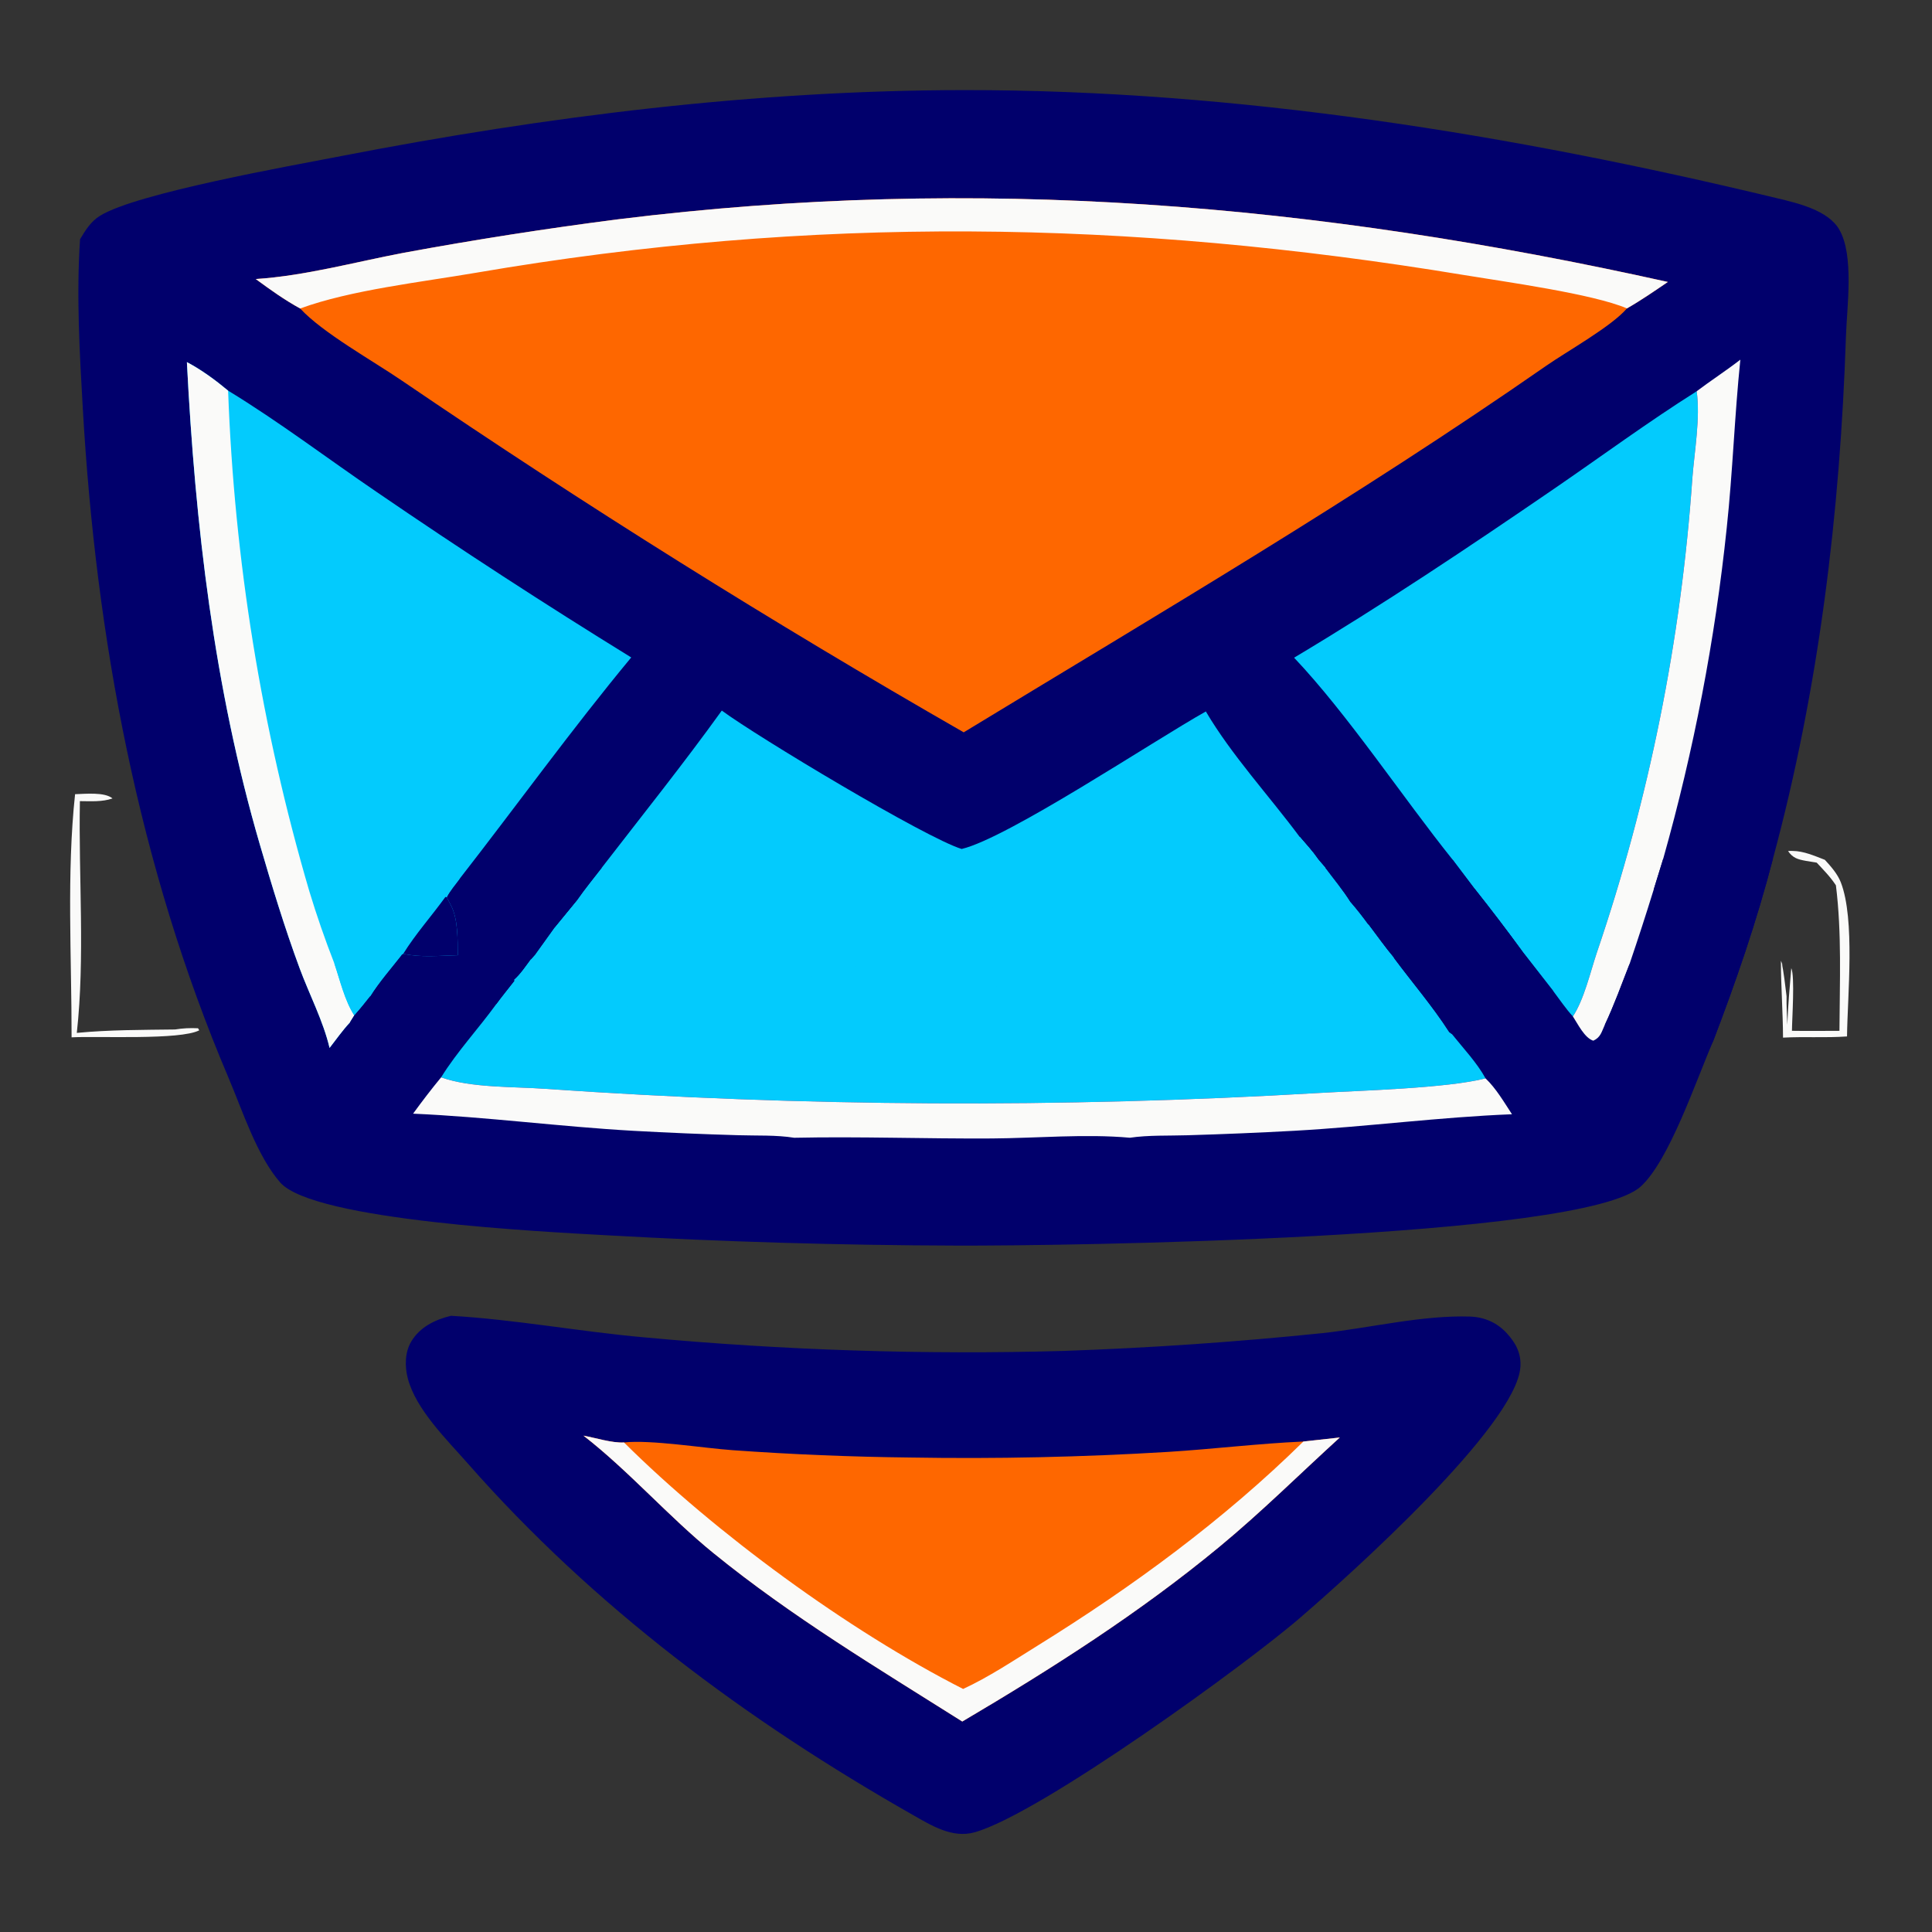 <?xml version="1.0" encoding="utf-8" ?>
<svg xmlns="http://www.w3.org/2000/svg" xmlns:xlink="http://www.w3.org/1999/xlink" width="188" height="188">
	<rect width="100%" height="100%" fill="#333333" stroke="none"/>
	<path fill="#01006C" d="M7.79 23.278C8.334 22.38 8.82 21.563 9.736 20.995C13.306 18.783 28.386 16.121 33.241 15.179C53.158 11.316 73.484 8.785 93.8 8.767C120.368 8.744 147.167 13.081 172.938 19.292C174.891 19.763 177.867 20.444 178.965 22.318C180.44 24.834 179.722 29.841 179.627 32.708C179.058 49.903 177.01 66.939 172.52 83.572C170.937 89.67 168.924 95.519 166.672 101.396C165.054 105.093 162.451 112.912 159.661 115.455C154.037 120.581 103.201 121.244 93.107 121.207C81.729 121.174 70.354 120.839 58.993 120.2C53.122 119.867 30.526 118.794 27.266 115.065C24.994 112.466 23.595 108.067 22.236 104.876C13.468 84.279 9.336 62.044 8.059 39.778C7.745 34.303 7.423 28.755 7.79 23.278Z"/>
	<path fill="#03CBFD" d="M93.578 82.612C98.082 81.544 112.198 72.117 117.339 69.231C119.846 73.49 123.512 77.451 126.473 81.441C127.078 82.144 127.714 82.836 128.244 83.599L128.967 84.443C129.776 85.531 130.684 86.614 131.4 87.762C132.025 88.474 132.591 89.206 133.149 89.97C133.969 91.05 134.76 92.181 135.634 93.216C137.415 95.615 139.381 97.895 141 100.409L141.282 100.622C142.361 101.97 143.736 103.43 144.557 104.935C140.797 105.9 132.48 106.114 128.262 106.36C103.216 107.832 78.102 107.696 53.074 105.953C50.002 105.727 45.814 105.879 42.926 104.833C44.464 102.345 46.575 100.081 48.295 97.702C48.854 96.937 49.462 96.198 50.045 95.45L50.031 95.353C50.668 94.786 51.161 94.03 51.671 93.35L52.024 92.953L53.958 90.258L56.204 87.518C56.937 86.466 57.764 85.462 58.548 84.447C62.466 79.373 66.494 74.345 70.238 69.144C73.647 71.668 90.052 81.528 93.578 82.612Z"/>
	<path fill="#03CBFD" d="M126.473 81.441C127.078 82.144 127.714 82.836 128.244 83.599L128.967 84.443C129.776 85.531 130.684 86.614 131.4 87.762C132.025 88.474 132.591 89.206 133.149 89.97C133.969 91.05 134.76 92.181 135.634 93.216C137.415 95.615 139.381 97.895 141 100.409C140.19 100.312 139.536 100.123 138.82 99.722L138.681 99.643C136.988 98.692 136.587 96.177 134.675 95.638C133.792 96.235 133.619 97.964 132.691 98.835C132.671 98.854 132.651 98.872 132.631 98.89C130.805 100.554 128.808 101.337 126.323 101.228C125.107 101.175 123.847 100.905 122.69 100.531C120.706 99.629 118.991 97.947 118.144 95.929C117.141 93.54 117.207 90.582 118.2 88.2C119.39 85.347 121.396 83.951 124.175 82.819C124.378 82.797 124.578 82.772 124.778 82.734C125.668 82.565 125.977 82.177 126.473 81.441Z"/>
	<path fill="#03CBFD" d="M126.473 81.441C127.078 82.144 127.714 82.836 128.244 83.599C127.177 83.76 126.249 83.727 125.182 83.62C123.159 83.888 121.361 84.841 120.103 86.476C118.612 88.412 118.198 90.991 118.515 93.37C118.799 95.507 119.801 97.712 121.554 99.039C122.303 99.606 123.173 99.889 124.057 100.164C127.268 100.403 129.57 100.424 132.213 98.433C133.117 96.987 133.509 95.657 133.866 94.004C130.338 93.856 130.553 94.636 127.842 96.172C127.01 96.643 126.144 96.905 125.199 96.613C124.47 96.387 123.893 95.868 123.559 95.186C122.772 93.574 122.86 91.182 123.462 89.52C123.811 88.556 124.524 87.242 125.498 86.825C126.09 86.572 126.86 86.639 127.445 86.88C127.877 87.058 128.295 87.277 128.488 87.724L126.959 87.405C127.031 87.834 127.682 88.374 127.995 88.718C127.475 88.629 126.937 88.526 126.41 88.494C125.717 88.452 125.326 88.637 124.812 89.084C124.489 89.633 124.344 90.087 124.343 90.728C124.34 92.063 124.396 94.579 125.386 95.564C127.179 95.872 128.223 93.34 129.698 92.693C130.709 92.249 133.596 92.589 134.801 92.553C133.895 91.775 132.849 91.257 132.143 90.245C131.689 89.593 131.273 88.521 131.4 87.762C132.025 88.474 132.591 89.206 133.149 89.97C133.969 91.05 134.76 92.181 135.634 93.216C137.415 95.615 139.381 97.895 141 100.409C140.19 100.312 139.536 100.123 138.82 99.722L138.681 99.643C136.988 98.692 136.587 96.177 134.675 95.638C133.792 96.235 133.619 97.964 132.691 98.835C132.671 98.854 132.651 98.872 132.631 98.89C130.805 100.554 128.808 101.337 126.323 101.228C125.107 101.175 123.847 100.905 122.69 100.531C120.706 99.629 118.991 97.947 118.144 95.929C117.141 93.54 117.207 90.582 118.2 88.2C119.39 85.347 121.396 83.951 124.175 82.819C124.378 82.797 124.578 82.772 124.778 82.734C125.668 82.565 125.977 82.177 126.473 81.441Z"/>
	<path fill="#03CBFD" d="M51.671 93.35L52.024 92.953C52.053 92.975 52.081 93 52.111 93.022C53.802 94.246 56.464 92.822 57.014 95.648C56.757 96.215 56.646 96.518 56.01 96.741C54.492 97.273 53.113 97.044 51.709 96.31C51.207 96.047 50.587 95.575 50.045 95.45L50.031 95.353C50.668 94.786 51.161 94.03 51.671 93.35Z"/>
	<path fill="#03CBFD" d="M106.498 100.073C106.596 96.267 107.649 87.808 105.009 85.024C104.086 84.051 102.786 83.622 101.461 83.632C99.933 83.644 97.018 85.27 95.875 84.925C95.733 84.434 95.72 84.396 95.901 83.921C96.824 83.557 97.797 83.928 98.76 83.857C100.121 83.756 101.392 83.202 102.726 83.001C102.111 83.12 101.482 83.275 100.861 83.343C101.972 82.93 102.978 82.593 104.128 83.14C105.502 83.795 106.766 85.383 107.254 86.801C107.974 88.895 107.785 98.158 107.532 100.762C105.358 100.903 103.181 101.005 101.004 101.069C101.074 98.523 101.462 89.834 100.512 87.95C99.899 87.596 98.985 87.78 98.333 87.96C98.13 88.017 97.932 88.086 97.734 88.158C96.258 90.119 97.303 97.939 96.923 100.816C95.64 100.996 92.221 101.487 91.136 100.798L91.328 100.441C92.701 99.952 94.546 100.15 96.004 100.145C96.02 97.261 95.26 89.774 96.961 87.675C98.436 87.328 99.796 86.971 101.259 87.593C102.557 89.113 102.047 97.844 102.043 100.192C103.519 100.142 105.023 100.029 106.498 100.073Z"/>
	<path fill="#03CBFD" d="M81.518 95.965C80.949 96.274 80.444 96.411 79.79 96.403C79.004 96.392 78.282 96.128 77.746 95.542C76.761 94.466 76.472 92.834 76.571 91.417C76.662 90.103 77.085 88.659 78.135 87.789C78.955 87.109 79.85 87.004 80.876 87.087C81.916 87.529 82.656 87.901 83.121 89.007C83.71 90.412 83.502 92.162 83.433 93.647C82.89 94.52 82.424 95.421 81.518 95.965Z"/>
	<path fill="#03CBFD" d="M79.791 87.801C80.585 87.967 81.263 88.072 81.733 88.787C82.449 89.878 82.56 91.456 82.289 92.7C82.107 93.535 81.8 94.261 81.34 94.984C80.984 95.187 80.674 95.358 80.274 95.466C80.168 95.449 80.062 95.43 79.957 95.409C79.141 95.24 78.593 94.849 78.142 94.146C77.392 92.975 77.464 91.558 77.773 90.261C78.104 88.874 78.632 88.516 79.791 87.801Z"/>
	<path fill="#03CBFD" d="M112.2 94.331C114.072 93.937 115.91 95.134 116.305 97.006C116.7 98.878 115.503 100.716 113.631 101.112C111.758 101.508 109.919 100.31 109.524 98.437C109.129 96.564 110.327 94.725 112.2 94.331Z"/>
	<path fill="#03CBFD" d="M112.023 95.423C113.309 94.994 114.703 95.659 115.179 96.928C115.655 98.197 115.041 99.615 113.791 100.137C112.94 100.492 111.963 100.354 111.244 99.777C110.525 99.2 110.178 98.276 110.341 97.368C110.503 96.461 111.149 95.715 112.023 95.423Z"/>
	<path fill="#03CBFD" d="M76.47 82.77C76.576 82.763 76.683 82.758 76.789 82.752C78.568 82.669 87.74 82.641 88.692 83.51C88.537 83.663 88.202 83.92 88.098 84.097C87.355 85.362 89.225 101.259 86.888 104.017C86.704 103.789 87.108 103.089 87.22 102.788C88.184 100.197 87.646 96.166 87.623 93.375C87.636 90.151 87.828 86.998 87.597 83.773C86.326 83.876 84.642 83.687 83.474 84.159C83.466 84.609 83.467 85.06 83.477 85.51C82.783 85.507 82.1 84.83 81.526 84.47C79.554 83.233 77.792 83.518 75.654 84.024C74.123 85.394 73.359 86.514 72.409 88.295L72.269 88.052C73.02 86.746 73.503 85.4 74.428 84.186L74.04 84.5C74.058 84.459 74.076 84.417 74.095 84.376C74.57 83.358 75.494 83.13 76.47 82.77Z"/>
	<path fill="#03CBFD" d="M60.642 97.639C60.76 97.682 60.807 97.692 60.92 97.773C61.307 98.051 61.298 98.275 61.334 98.708C60.856 99.156 60.362 99.507 59.778 99.806C56.265 101.601 52.692 101.386 49.069 100.206L48.674 99.949L48.573 99.253L48.743 99.134C52.348 100.129 55.338 100.402 59.024 99.493C59.598 98.918 60.112 98.256 60.642 97.639Z"/>
	<path fill="#03CBFD" d="M66.127 76.585C66.789 76.522 67.512 76.463 68.171 76.551C68.837 76.64 69.278 76.886 69.694 77.403C70.315 78.769 69.218 80.611 69.276 82.047C69.297 82.584 69.706 83.086 69.877 83.584C70.234 84.621 69.958 86.671 69.716 87.763L69.5 87.645C69.585 85.867 69.577 83.617 68.893 81.939L67.757 81.568L68.073 81.225L67.619 81.432C67.83 81.172 68.036 80.908 68.238 80.641C68.793 79.896 68.958 79.405 68.822 78.497C68.113 77.486 67.207 77.121 66.127 76.585Z"/>
	<path fill="#03CBFD" d="M165.104 38.072C165.465 40.691 164.888 43.878 164.681 46.523C163.59 62.259 160.463 77.787 155.379 92.718C154.751 94.599 154.142 97.261 153.055 98.906C152.364 98.157 151.762 97.254 151.145 96.44L148.111 92.548C146.612 90.495 145.071 88.472 143.489 86.482L141.357 83.661C136.458 77.545 131.146 69.51 125.926 63.999C134.559 58.842 142.98 53.214 151.272 47.529C155.869 44.377 160.39 41.044 165.104 38.072Z"/>
	<path fill="#FAFAF9" d="M42.926 104.833C45.814 105.879 50.002 105.727 53.074 105.953C78.102 107.696 103.216 107.832 128.262 106.36C132.48 106.114 140.797 105.9 144.557 104.935C145.591 105.927 146.345 107.232 147.129 108.426C140.076 108.702 133.017 109.642 125.956 110.034C122.494 110.223 119.03 110.368 115.565 110.47C113.732 110.529 111.76 110.444 109.949 110.712C105.625 110.318 100.858 110.756 96.49 110.782C90.091 110.821 83.674 110.579 77.28 110.714C75.536 110.431 73.588 110.524 71.82 110.466C68.422 110.369 65.026 110.226 61.633 110.038C54.483 109.635 47.33 108.681 40.195 108.37C41.076 107.162 41.974 105.985 42.926 104.833Z"/>
	<path fill="#FAFAF9" d="M165.104 38.072C166.496 37.019 167.977 36.064 169.351 34.998C168.788 40.442 168.61 45.916 168.027 51.361C166.89 62.249 164.822 73.021 161.847 83.556L160.921 86.557C160.171 88.986 159.386 91.404 158.567 93.81C157.793 95.791 157.067 97.81 156.159 99.734C155.84 100.424 155.76 100.941 155.04 101.27C154.182 100.993 153.536 99.639 153.055 98.906C154.142 97.261 154.751 94.599 155.379 92.718C160.463 77.787 163.59 62.259 164.681 46.523C164.888 43.878 165.465 40.691 165.104 38.072Z"/>
	<path fill="#01006C" d="M141.357 83.661L143.489 86.482C145.071 88.472 146.612 90.495 148.111 92.548L151.145 96.44C150.166 98.017 148.919 99.467 147.005 99.883C145.546 100.199 142.374 99.781 141.282 100.622L141 100.409C139.381 97.895 137.415 95.615 135.634 93.216C136.162 91.902 136.139 90.267 136.577 88.873C137.415 86.2 138.949 84.919 141.357 83.661Z"/>
	<path fill="#01006C" d="M143.489 86.482C145.071 88.472 146.612 90.495 148.111 92.548C146.948 93.786 147.247 95.299 145.638 96.411C144.998 96.853 144.212 97.168 143.425 97.003C142.681 96.847 142.093 96.304 141.695 95.679C140.652 94.04 140.497 91.781 140.924 89.921C141.309 88.244 142.086 87.369 143.489 86.482Z"/>
	<path fill="#01006C" d="M161.847 83.556C162.066 83.672 162.257 83.735 162.504 83.701C166.135 83.193 168.319 85.825 169.323 85.489C170.572 85.071 171.012 83.816 172.52 83.572C170.937 89.67 168.924 95.519 166.672 101.396C163.403 97.683 165.988 93.027 164.653 88.854C164.161 87.318 162.247 87.212 160.921 86.557L161.847 83.556Z"/>
	<path fill="#01006C" d="M51.671 93.35C51.103 93.122 50.508 92.893 49.975 92.591C48.763 91.904 47.629 90.81 47.258 89.428C46.974 88.368 47.199 87.261 47.777 86.34C48.643 84.959 50.202 84.182 51.746 83.817C53.76 83.341 56.76 83.355 58.548 84.447C57.764 85.462 56.937 86.466 56.204 87.518L53.958 90.258L52.024 92.953L51.671 93.35Z"/>
	<path fill="#01006C" d="M53.958 90.258C53.256 89.788 52.51 89.549 52.011 88.82C51.879 88.14 51.865 88.001 52.18 87.385C52.674 87.058 53.096 86.872 53.694 86.822C54.579 86.749 55.525 86.925 56.204 87.518L53.958 90.258Z"/>
	<path fill="#01006C" d="M158.567 93.81C158.878 94.526 158.99 94.343 159.469 94.779C159.899 95.17 159.59 99.234 159.576 100.034C158.456 99.991 157.242 100.041 156.159 99.734C157.067 97.81 157.793 95.791 158.567 93.81Z"/>
	<path fill="#01006C" d="M128.967 84.443C130.151 84.326 130.528 84.379 131.477 85.166C132.48 85.999 133.502 87.335 133.616 88.685C133.657 89.165 133.39 89.578 133.149 89.97C132.591 89.206 132.025 88.474 131.4 87.762C130.684 86.614 129.776 85.531 128.967 84.443Z"/>
	<path fill="#01006C" d="M48.295 97.702C47.755 97.221 47.131 96.682 47.038 95.933C47.013 95.731 47.237 95.547 47.361 95.39C48.219 95.052 49.141 95.247 50.031 95.353L50.045 95.45C49.462 96.198 48.854 96.937 48.295 97.702Z"/>
	<path fill="#FE6700" d="M24.888 27.153C29.687 26.838 34.526 25.503 39.252 24.605C46.2 23.323 53.182 22.232 60.19 21.334C95.19 17.002 127.971 19.806 162.295 27.437C160.988 28.326 159.69 29.224 158.316 30.01C156.809 31.771 152.52 34.16 150.416 35.623C132.05 48.398 112.878 59.652 93.777 71.262C75.135 60.567 56.911 49.16 39.146 37.065C36.31 35.122 31.401 32.397 29.209 30.02C27.675 29.178 26.295 28.188 24.888 27.153Z"/>
	<path fill="#FAFAF9" d="M24.888 27.153C29.687 26.838 34.526 25.503 39.252 24.605C46.2 23.323 53.182 22.232 60.19 21.334C95.19 17.002 127.971 19.806 162.295 27.437C160.988 28.326 159.69 29.224 158.316 30.01C154.971 28.584 146.374 27.411 142.466 26.764C109.783 21.356 79.037 20.932 46.315 26.542C41.089 27.438 34.082 28.225 29.209 30.02C27.675 29.178 26.295 28.188 24.888 27.153Z"/>
	<path fill="#03CBFD" d="M18.187 35.236C19.636 36.005 20.939 36.969 22.197 38.013C27.162 41.037 31.869 44.617 36.68 47.892C44.799 53.449 53.05 58.811 61.424 63.975C55.627 70.965 50.295 78.366 44.712 85.53C44.296 86.095 43.789 86.676 43.468 87.299C43.604 87.562 43.733 87.827 43.873 88.087C44.58 89.402 44.532 91.489 44.548 92.95C42.823 92.993 40.931 93.193 39.242 92.809L39.083 92.916C38.059 94.225 36.91 95.528 36.028 96.934C35.527 97.576 35.019 98.202 34.475 98.808L34.049 99.495C33.336 100.256 32.712 101.148 32.07 101.972C31.459 99.361 30.095 96.756 29.16 94.228C27.695 90.27 26.46 86.203 25.278 82.153C20.829 66.903 18.991 51.058 18.187 35.236Z"/>
	<path fill="#FAFAF9" d="M18.187 35.236C19.636 36.005 20.939 36.969 22.197 38.013C22.794 54.514 25.448 70.876 30.098 86.719C30.817 89.091 31.629 91.434 32.532 93.744C33.086 95.374 33.541 97.363 34.475 98.808L34.049 99.495C33.336 100.256 32.712 101.148 32.07 101.972C31.459 99.361 30.095 96.756 29.16 94.228C27.695 90.27 26.46 86.203 25.278 82.153C20.829 66.903 18.991 51.058 18.187 35.236Z"/>
	<path fill="#03CBFD" d="M32.532 93.744C34.698 92.894 36.796 92.944 39.083 92.916C38.059 94.225 36.91 95.528 36.028 96.934C35.527 97.576 35.019 98.202 34.475 98.808C33.541 97.363 33.086 95.374 32.532 93.744Z"/>
	<path fill="#01006C" d="M43.351 87.267L43.468 87.299C43.604 87.562 43.733 87.827 43.873 88.087C44.58 89.402 44.532 91.489 44.548 92.95C42.823 92.993 40.931 93.193 39.242 92.809C40.422 90.899 42.029 89.103 43.351 87.267Z"/>
	<path fill="#03CBFD" d="M30.993 85.673C30.816 84.92 30.933 84.791 31.258 84.088C32.813 82.699 35.647 82.821 37.608 82.924C39.942 83.047 43.041 83.781 44.712 85.53C44.296 86.095 43.789 86.676 43.468 87.299L43.351 87.267C43.305 87.066 43.242 86.872 43.137 86.693C42.295 85.26 41.105 84.313 39.47 83.925C36.393 83.195 33.591 84.048 30.993 85.673Z"/>
	<path fill="#01006C" d="M40.874 95.036C41.795 95.072 43.015 94.956 43.763 95.555C44.006 96.04 44.161 96.325 43.953 96.864C43.461 98.135 41.467 99.201 40.246 99.656C38.512 100.303 36.251 100.579 34.531 99.772C34.361 99.692 34.202 99.602 34.049 99.495L34.475 98.808C35.019 98.202 35.527 97.576 36.028 96.934C37.83 96.996 39.361 95.894 40.874 95.036Z"/>
	<path fill="#01006C" d="M43.882 128.037C50.141 128.4 56.385 129.573 62.641 130.131C76.212 131.393 89.847 131.837 103.472 131.458C111.909 131.165 120.335 130.585 128.733 129.72C133.343 129.215 138.408 127.965 143.027 128.113C144.436 128.158 145.676 128.696 146.63 129.741C147.5 130.694 148.033 131.685 147.949 133.001C147.585 138.724 131.257 153.337 126.603 157.343C121.541 161.761 101.239 176.507 94.838 178.298C92.667 178.906 90.645 177.643 88.816 176.603C72.687 167.431 57.79 156.377 45.507 142.394C43.488 140.095 40.466 137.155 39.681 134.124C39.379 132.957 39.388 131.583 40.028 130.524C40.879 129.114 42.349 128.412 43.882 128.037Z"/>
	<path fill="#FE6700" d="M56.777 139.7C57.942 139.912 59.568 140.433 60.72 140.363C63.372 140.083 68.379 140.908 71.304 141.116C77.048 141.527 82.803 141.765 88.561 141.828C96.928 141.972 105.298 141.79 113.651 141.283C118.042 141.01 122.442 140.466 126.83 140.272L130.376 139.88C126.471 143.433 122.762 147.124 118.684 150.494C110.841 156.975 102.377 162.358 93.638 167.519C85.34 162.279 77.1 157.361 69.443 151.144C65.034 147.563 61.221 143.155 56.777 139.7Z"/>
	<path fill="#FAFAF9" d="M56.777 139.7C57.942 139.912 59.568 140.433 60.72 140.363C69.603 149.185 82.555 158.671 93.72 164.35C96.215 163.199 98.614 161.593 100.95 160.145C110.192 154.414 119.063 147.912 126.83 140.272L130.376 139.88C126.471 143.433 122.762 147.124 118.684 150.494C110.841 156.975 102.377 162.358 93.638 167.519C85.34 162.279 77.1 157.361 69.443 151.144C65.034 147.563 61.221 143.155 56.777 139.7Z"/>
	<path fill="#FAFAF9" d="M7.306 77.281C8.273 77.255 10.192 77.05 10.947 77.695C9.93 78.047 8.836 77.963 7.774 77.957C7.636 85.382 8.285 93.146 7.474 100.51C10.648 100.205 13.849 100.22 17.035 100.177C17.8 100.054 18.497 100.021 19.271 100.059L19.388 100.259C17.531 101.226 9.543 100.803 6.966 100.942C6.975 93.17 6.475 84.995 7.306 77.281Z"/>
	<path fill="#FAFAF9" d="M173.992 82.815C174.144 82.803 174.136 82.8 174.272 82.801C174.323 82.801 174.374 82.802 174.425 82.803C175.532 82.814 176.55 83.279 177.571 83.666C178.162 84.307 178.809 85.04 179.127 85.859C180.528 89.463 179.777 96.878 179.731 100.854C177.667 101.004 175.577 100.858 173.503 100.97C173.494 98.469 173.298 95.978 173.297 93.481L173.485 94.051L173.349 93.535C173.585 94.658 173.706 95.801 173.847 96.938C173.831 97.864 173.885 98.793 173.922 99.718C173.983 97.878 174.157 96.041 174.306 94.207C174.671 95.004 174.378 99.174 174.372 100.307C175.912 100.333 177.455 100.31 178.994 100.309C179.016 95.609 179.232 90.819 178.65 86.151C178.12 85.336 177.443 84.649 176.78 83.942C176.437 83.891 176.095 83.836 175.754 83.775C174.943 83.626 174.468 83.503 173.992 82.815Z"/>
</svg>
